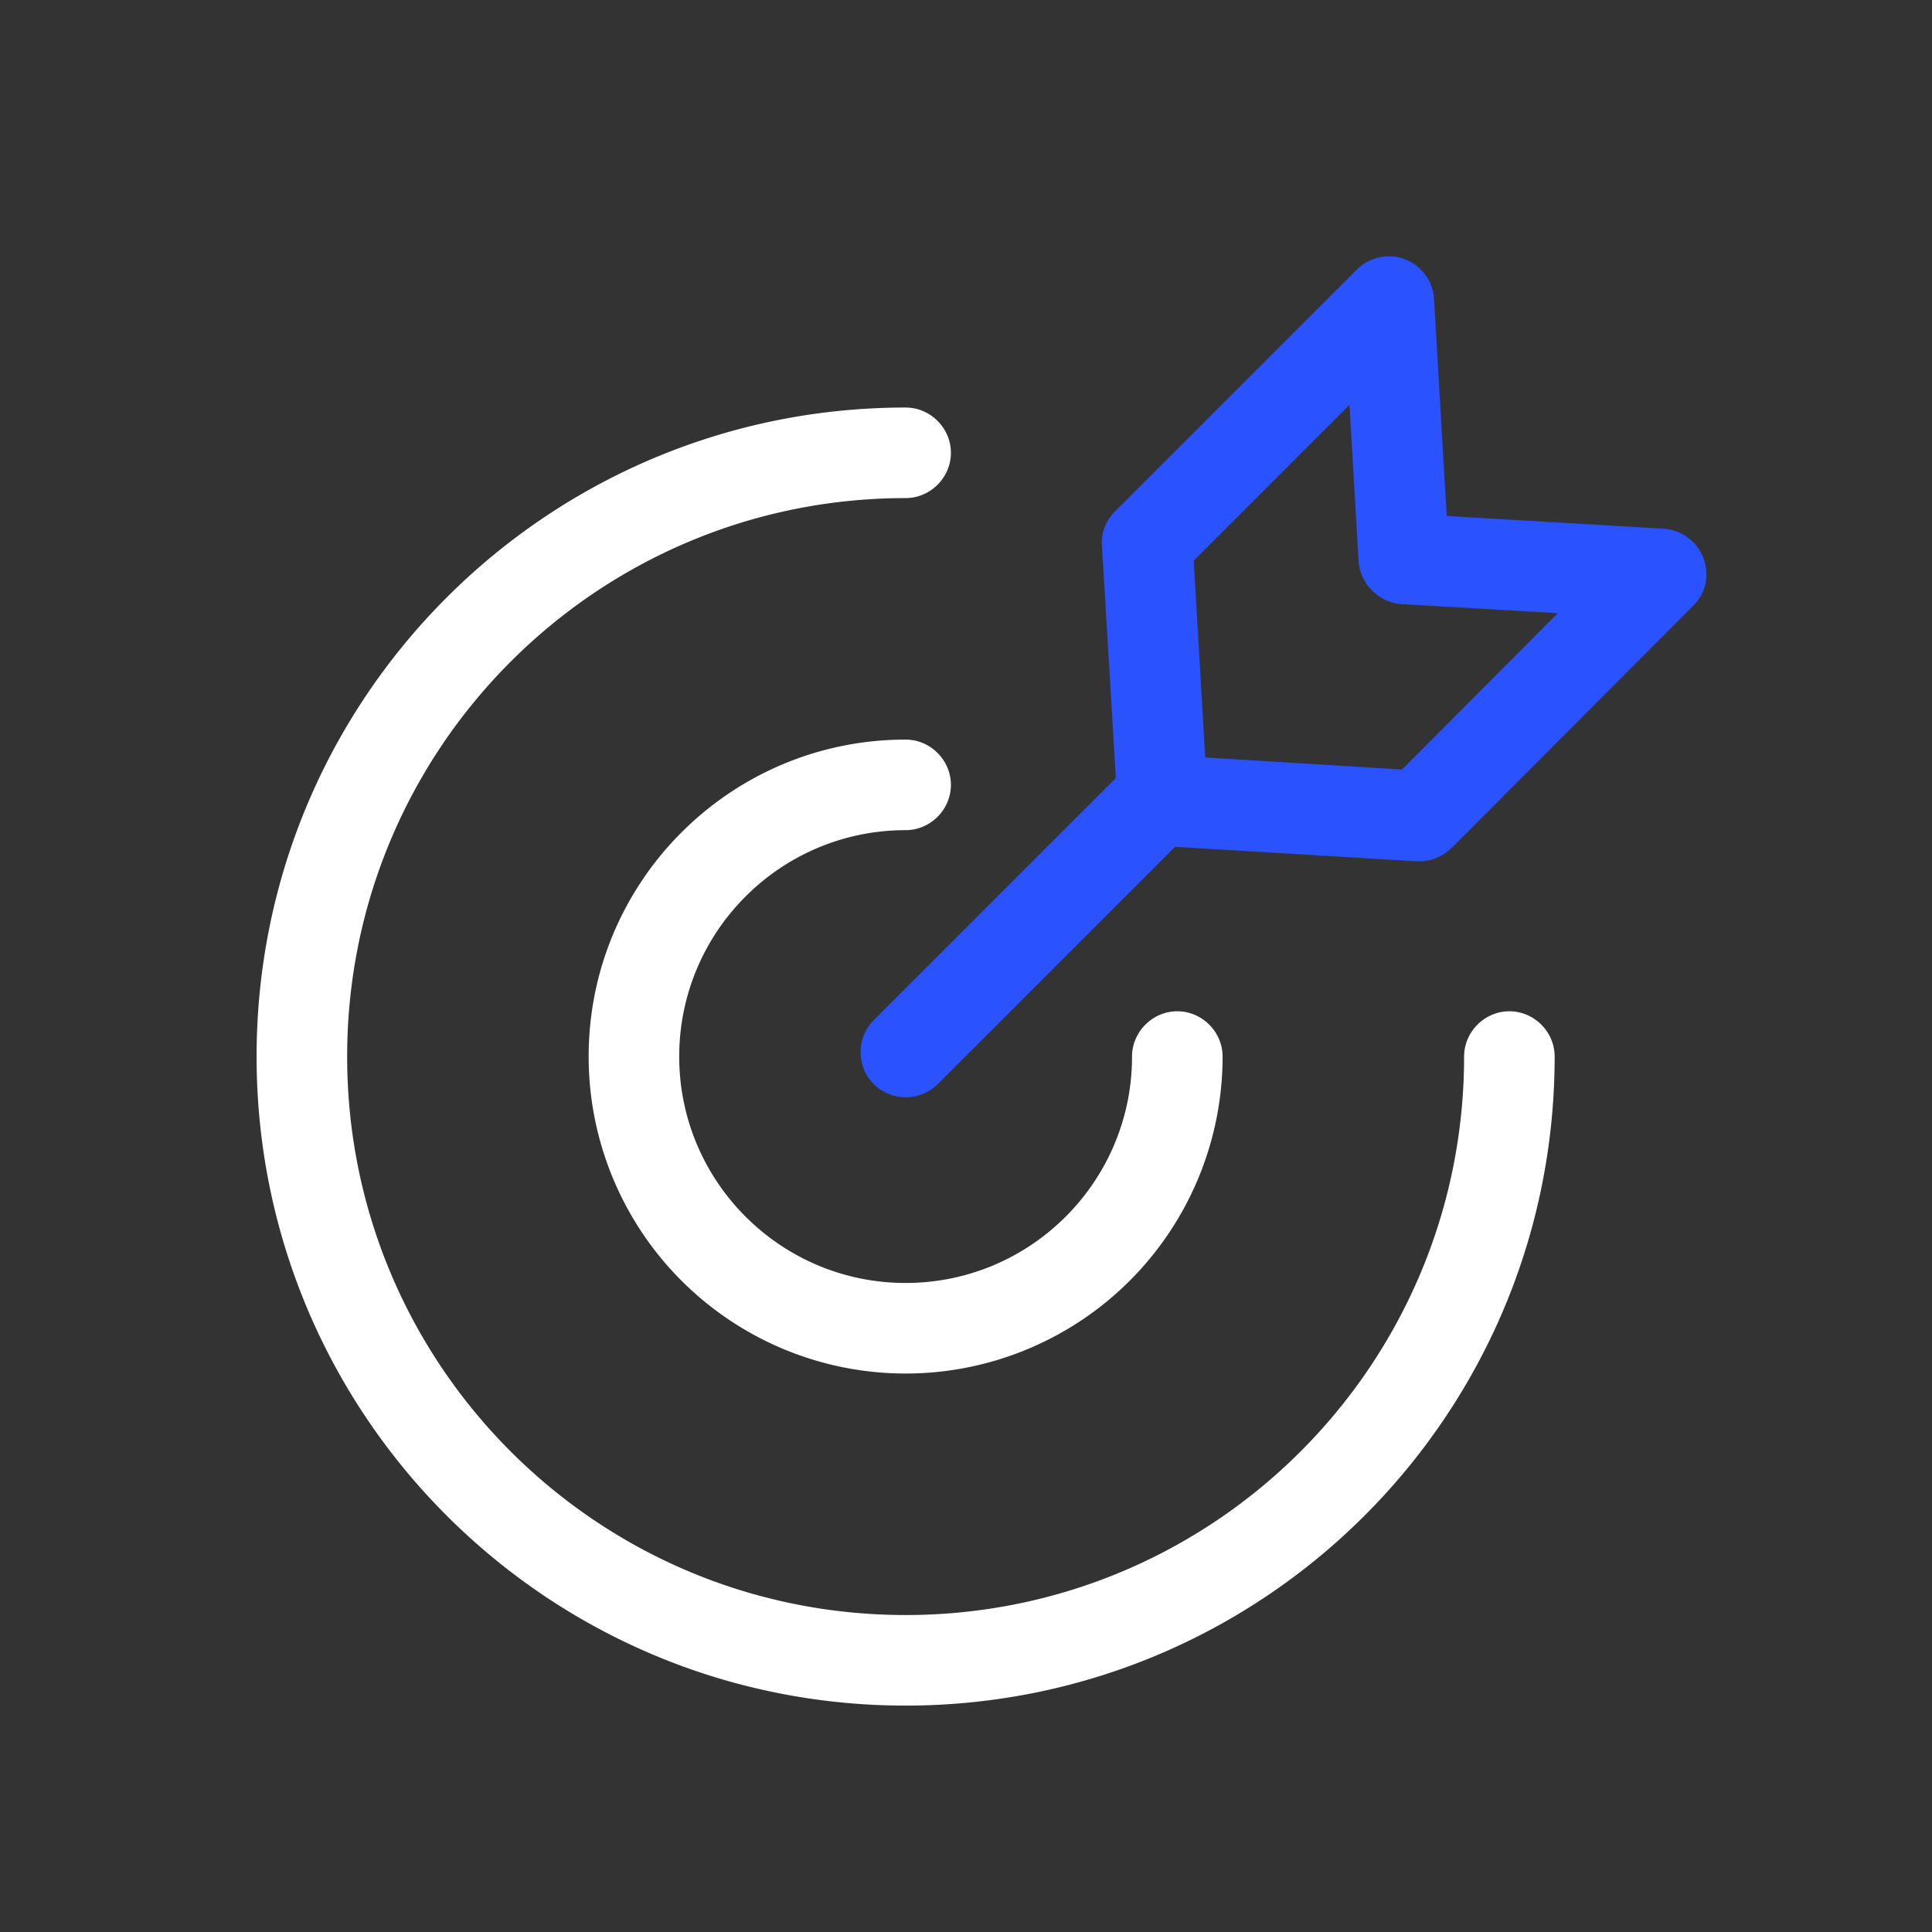 <?xml version="1.0" standalone="no"?><!DOCTYPE svg PUBLIC "-//W3C//DTD SVG 1.1//EN" "http://www.w3.org/Graphics/SVG/1.1/DTD/svg11.dtd"><svg t="1702003150412" class="icon" viewBox="0 0 1024 1024" version="1.1" xmlns="http://www.w3.org/2000/svg" p-id="2586" xmlns:xlink="http://www.w3.org/1999/xlink" width="200" height="200"><rect x="0" y="0" width="1024" height="1024" fill="#333333" stroke="none"/><path d="M824 560c0 190.08-153.92 344-344 344S136 750.08 136 560 289.92 216 480 216c13.12 0 24 10.88 24 24s-10.88 24-24 24c-163.52 0-296 132.48-296 296s132.48 296 296 296 296-132.48 296-296c0-13.12 10.88-24 24-24s24 10.88 24 24z m-176 0a168 168 0 1 1-336 0c0-92.8 75.2-168 168-168 13.12 0 24 10.88 24 24s-10.88 24-24 24c-66.24 0-120 53.76-120 120 0 66.24 53.76 120 120 120 66.24 0 120-53.76 120-120 0-13.12 10.88-24 24-24s24 10.88 24 24z" fill="#FFFFFF" p-id="2587"></path><path d="M622.784 448.832l-125.76 125.76c-9.28 9.28-24.64 9.28-33.92 0a24.128 24.128 0 0 1 0-33.92l128.32-128.32-7.36-122.88c-0.64-6.72 1.92-13.44 7.04-18.56l128-128a24 24 0 0 1 40.96 15.68l6.72 114.88 114.88 6.72c20.8 1.6 30.4 26.24 15.68 40.96l-128 128.32c-5.12 4.8-11.52 7.36-18.24 7.04z m120.32-40.96l82.56-82.88-82.88-4.8a24.704 24.704 0 0 1-22.72-22.72l-4.8-82.88-82.56 82.56 6.08 104.32z" fill="#2B52FF" p-id="2588"></path></svg>
